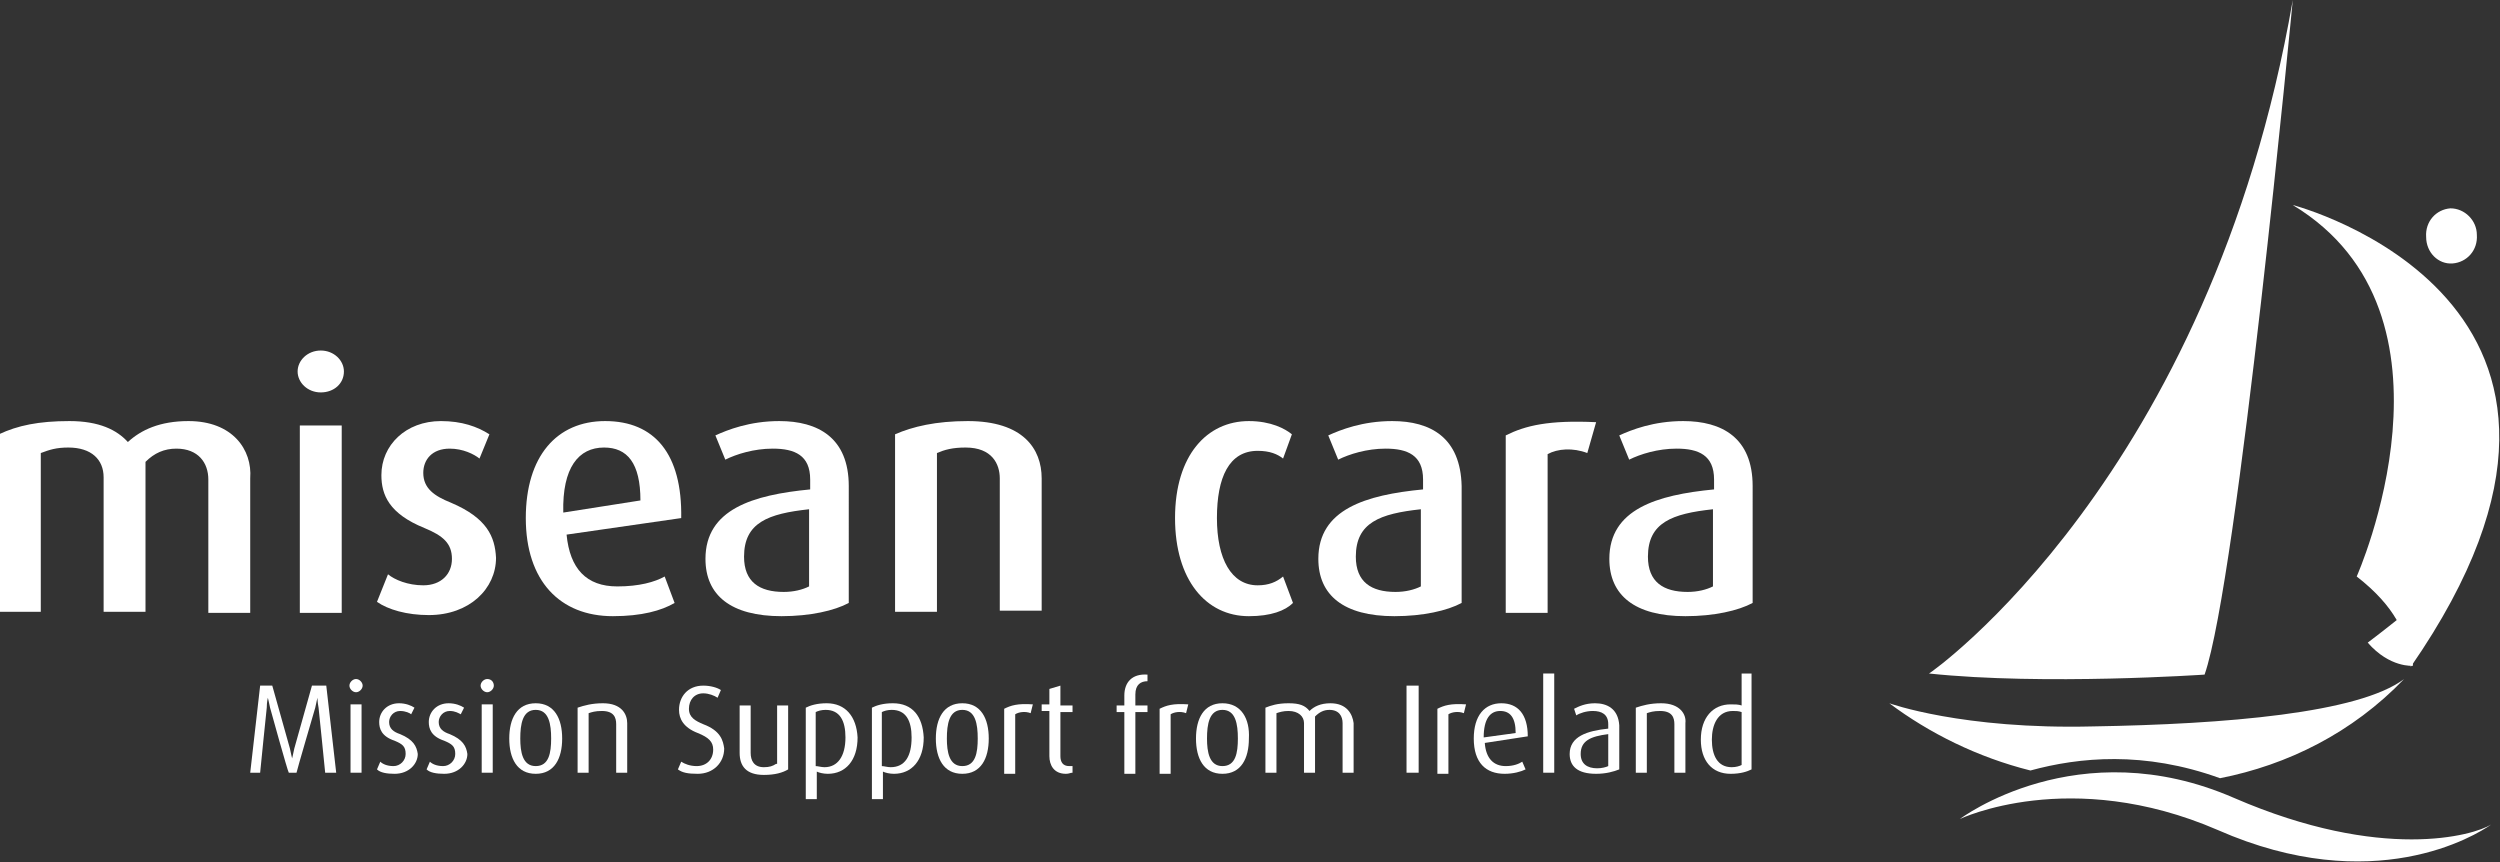 <?xml version="1.0" encoding="utf-8"?>
<!-- Generator: Adobe Illustrator 25.4.1, SVG Export Plug-In . SVG Version: 6.00 Build 0)  -->
<svg version="1.1" id="Layer_1" xmlns="http://www.w3.org/2000/svg" xmlns:xlink="http://www.w3.org/1999/xlink" x="0px" y="0px"
	 viewBox="0 0 226.8 78.2" style="enable-background:new 0 0 226.8 78.2;" xml:space="preserve">
<rect x="0" y="0" width="226.8" height="78.2" fill="#333333" stroke="none"/>
<style type="text/css">
	.st0{fill:#FFFFFF;}
</style>
<g>
	<g>
		<path class="st0" d="M208,0c0,0-5,52.6-8,61.2c0,0-14.6,1-25-0.1C175.1,61.1,200.5,43.3,208,0"/>
		<path class="st0" d="M217.5,56.2c-1.5,1.2-2.7,2.1-2.7,2.1c2,2.3,4.1,2.1,4.1,2.1S219,58.7,217.5,56.2"/>
		<path class="st0" d="M208,18.6c16.4,9.9,5.8,33.7,5.8,33.7c1.8,1.4,2.9,2.7,3.6,3.9c1.5,2.5,1.3,4.3,1.3,4.3
			C241.7,27.3,208,18.6,208,18.6"/>
		<path class="st0" d="M224.7,21.3c0.1,1.4-0.9,2.5-2.2,2.6c-1.3,0.1-2.4-1-2.4-2.4c-0.1-1.4,0.9-2.5,2.2-2.6
			C223.6,18.9,224.7,20,224.7,21.3"/>
		<path class="st0" d="M201.4,70.6c6.1-1.2,12-4.1,16.7-9c0,0,0,0,0,0c-4.1,3.1-16.2,4.1-28.2,4.3c-11.9,0.3-18.5-2.1-18.5-2.1
			c3.6,2.7,8,4.9,12.8,6.1C188.6,68.7,194.5,68.1,201.4,70.6"/>
		<path class="st0" d="M202.7,72.4c-14.2-6.2-24.9,1.9-24.9,1.9s10-4.8,23.4,1c14.1,6.2,23.4,0.5,24.8-0.5
			C224.4,75.8,216.1,78.2,202.7,72.4"/>
	</g>
	<g>
		<path class="st0" d="M17.1,38.2c-2.6,0-4.3,0.8-5.5,1.9c-1-1.1-2.6-1.9-5.3-1.9c-2.8,0-4.7,0.4-6.4,1.2v16.1h3.8V41.1
			c0.8-0.3,1.4-0.5,2.5-0.5c2.1,0,3.2,1.1,3.2,2.7v12.2h3.8V41.9c0.8-0.8,1.7-1.2,2.8-1.2c2,0,2.9,1.3,2.9,2.8v12.1h3.8V43.4
			C22.9,40.8,21.1,38.2,17.1,38.2z"/>
		<rect x="27.2" y="38.6" class="st0" width="3.8" height="17"/>
		<path class="st0" d="M29.1,31.8c-1.2,0-2.1,0.9-2.1,1.9c0,1,0.9,1.9,2.1,1.9c1.2,0,2.1-0.8,2.1-1.9C31.2,32.7,30.3,31.8,29.1,31.8
			z"/>
		<path class="st0" d="M40.9,45.6c-1.5-0.6-2.5-1.3-2.5-2.7c0-1.2,0.8-2.2,2.4-2.2c1.2,0,2.2,0.5,2.7,0.9l0.9-2.2
			c-1.1-0.7-2.5-1.2-4.4-1.2c-3.2,0-5.4,2.2-5.4,4.9c0,1.8,0.7,3.5,3.9,4.8c1.7,0.7,2.5,1.4,2.5,2.8c0,1.4-1,2.4-2.6,2.4
			c-1.4,0-2.6-0.5-3.2-1l-1,2.5c1,0.7,2.7,1.2,4.7,1.2c3.7,0,6.1-2.4,6.1-5.2C44.9,48.7,44.2,47,40.9,45.6z"/>
		<path class="st0" d="M54.9,38.2c-4.4,0-7.2,3.2-7.2,8.8c0,5.7,3.1,8.9,7.9,8.9c2.6,0,4.4-0.5,5.6-1.2l-0.9-2.4
			c-0.9,0.5-2.3,0.9-4.3,0.9c-2.8,0-4.3-1.6-4.6-4.7l10.4-1.5C61.9,41.2,59.4,38.2,54.9,38.2z M51.1,46.5c-0.1-4.1,1.4-5.9,3.7-5.9
			c2.1,0,3.3,1.4,3.3,4.8L51.1,46.5z"/>
		<path class="st0" d="M70.7,38.2c-2.7,0-4.7,0.8-5.8,1.3l0.9,2.2c1-0.5,2.6-1,4.3-1c2,0,3.4,0.6,3.4,2.8v0.9
			c-5.2,0.5-9.5,1.8-9.5,6.3c0,3.3,2.3,5.2,6.9,5.2c2.6,0,4.8-0.5,6.1-1.2V44.1C77,39.7,74.2,38.2,70.7,38.2z M73.4,53.2
			c-0.6,0.3-1.4,0.5-2.3,0.5c-2.2,0-3.6-0.9-3.6-3.2c0-3.1,2.2-3.9,5.9-4.3V53.2z"/>
		<path class="st0" d="M87.8,38.2c-2.9,0-5,0.5-6.6,1.2v16.1H85V41.1c0.7-0.3,1.4-0.5,2.6-0.5c2.4,0,3.1,1.5,3.1,2.8v12h3.8V43.4
			C94.5,40.7,92.8,38.2,87.8,38.2z"/>
		<path class="st0" d="M114.1,53.1c-2.4,0-3.7-2.4-3.7-6.1c0-3.7,1.1-6.1,3.7-6.1c1.1,0,1.8,0.3,2.3,0.7l0.8-2.2
			c-0.6-0.5-1.9-1.2-3.9-1.2c-3.8,0-6.7,3.1-6.7,8.8c0,5.6,2.8,8.9,6.7,8.9c2,0,3.3-0.5,4-1.2l-0.9-2.4
			C115.8,52.8,115.1,53.1,114.1,53.1z"/>
		<path class="st0" d="M126.3,38.2c-2.7,0-4.7,0.8-5.8,1.3l0.9,2.2c1-0.5,2.6-1,4.3-1c2,0,3.4,0.6,3.4,2.8v0.9
			c-5.2,0.5-9.5,1.8-9.5,6.3c0,3.3,2.3,5.2,6.9,5.2c2.6,0,4.8-0.5,6.1-1.2V44.1C132.5,39.7,129.8,38.2,126.3,38.2z M128.9,53.2
			c-0.6,0.3-1.4,0.5-2.3,0.5c-2.2,0-3.6-0.9-3.6-3.2c0-3.1,2.2-3.9,5.9-4.3V53.2z"/>
		<path class="st0" d="M136.6,39.5v16.1h3.8V41.2c0.9-0.5,2.3-0.6,3.6-0.1l0.8-2.8C140.5,38.1,138.4,38.6,136.6,39.5z"/>
		<path class="st0" d="M152.7,38.2c-2.7,0-4.7,0.8-5.8,1.3l0.9,2.2c1-0.5,2.6-1,4.3-1c2,0,3.4,0.6,3.4,2.8v0.9
			c-5.2,0.5-9.5,1.8-9.5,6.3c0,3.3,2.3,5.2,6.9,5.2c2.6,0,4.8-0.5,6.1-1.2V44.1C159,39.7,156.2,38.2,152.7,38.2z M155.4,53.2
			c-0.6,0.3-1.4,0.5-2.3,0.5c-2.2,0-3.6-0.9-3.6-3.2c0-3.1,2.2-3.9,5.9-4.3V53.2z"/>
	</g>
	<g>
		<rect x="127.6" y="62.2" class="st0" width="1.1" height="7.9"/>
		<rect x="140" y="61.1" class="st0" width="1" height="9"/>
		<path class="st0" d="M144.7,63.8c-0.9,0-1.5,0.3-1.9,0.5l0.2,0.6c0.3-0.2,0.9-0.4,1.5-0.4c0.8,0,1.4,0.3,1.4,1.2v0.4
			c-1.9,0.2-3.5,0.7-3.5,2.3c0,1.1,0.7,1.8,2.4,1.8c0.9,0,1.6-0.2,2.1-0.4v-4C146.8,64.3,145.8,63.8,144.7,63.8z M145.9,69.5
			c-0.2,0.1-0.6,0.2-1,0.2c-0.9,0-1.5-0.4-1.5-1.3c0-1.2,0.9-1.6,2.5-1.8V69.5z"/>
		<path class="st0" d="M150.7,63.8c-1,0-1.7,0.2-2.3,0.4v5.9h1v-5.4c0.3-0.1,0.6-0.2,1.2-0.2c1.1,0,1.3,0.6,1.3,1.2v4.4h1v-4.5
			C153,64.8,152.4,63.8,150.7,63.8z"/>
		<path class="st0" d="M158,61.1V64c-0.3-0.1-0.6-0.1-1-0.1c-1.6,0-2.7,1.2-2.7,3.2c0,1.9,1,3.1,2.7,3.1c0.9,0,1.5-0.2,1.9-0.4v-8.7
			H158z M158,69.4c-0.2,0.1-0.5,0.2-0.9,0.2c-1.3,0-1.8-1.1-1.8-2.5c0-1.3,0.5-2.6,1.9-2.6c0.3,0,0.5,0,0.8,0.1V69.4z"/>
		<path class="st0" d="M28.3,62.2l-1.6,5.7c-0.1,0.5-0.2,0.9-0.2,0.9h0c0,0-0.1-0.4-0.2-0.9l-1.6-5.7h-1.1l-0.9,7.9h0.9
			c0-0.1,0.6-5.9,0.6-5.9c0-0.5,0.1-0.9,0.1-0.9h0c0,0,0.1,0.4,0.2,0.9c0,0,1.6,5.8,1.7,5.9h0.7c0-0.1,1.7-5.9,1.7-5.9
			c0.1-0.5,0.2-0.9,0.2-0.9h0c0,0,0,0.4,0.1,0.9c0,0,0.6,5.8,0.6,5.9h1l-0.9-7.9H28.3z"/>
		<rect x="31.8" y="63.9" class="st0" width="1" height="6.2"/>
		<path class="st0" d="M32.3,61.6c-0.3,0-0.6,0.3-0.6,0.6c0,0.3,0.3,0.6,0.6,0.6c0.3,0,0.6-0.3,0.6-0.6
			C32.9,61.9,32.6,61.6,32.3,61.6z"/>
		<path class="st0" d="M36.3,66.6c-0.6-0.2-1-0.5-1-1.1c0-0.5,0.4-1,1-1c0.5,0,0.9,0.2,1,0.3l0.3-0.6c-0.3-0.2-0.8-0.4-1.4-0.4
			c-1.1,0-1.8,0.8-1.8,1.7c0,0.6,0.2,1.3,1.4,1.7c0.7,0.3,1,0.5,1,1.2c0,0.6-0.5,1.1-1.1,1.1c-0.6,0-1-0.2-1.2-0.4l-0.3,0.7
			c0.3,0.3,0.9,0.4,1.6,0.4c1.3,0,2.1-0.9,2.1-1.8C37.8,67.7,37.5,67.1,36.3,66.6z"/>
		<path class="st0" d="M40.8,66.6c-0.6-0.2-1-0.5-1-1.1c0-0.5,0.4-1,1-1c0.5,0,0.8,0.2,1,0.3l0.3-0.6c-0.3-0.2-0.8-0.4-1.4-0.4
			c-1.1,0-1.8,0.8-1.8,1.7c0,0.6,0.2,1.3,1.4,1.7c0.7,0.3,1,0.5,1,1.2c0,0.6-0.5,1.1-1.1,1.1c-0.6,0-1-0.2-1.2-0.4l-0.3,0.7
			c0.3,0.3,0.9,0.4,1.6,0.4c1.3,0,2.1-0.9,2.1-1.8C42.3,67.7,42,67.1,40.8,66.6z"/>
		<path class="st0" d="M44.2,61.6c-0.3,0-0.6,0.3-0.6,0.6c0,0.3,0.3,0.6,0.6,0.6c0.3,0,0.6-0.3,0.6-0.6
			C44.8,61.9,44.6,61.6,44.2,61.6z"/>
		<rect x="43.7" y="63.9" class="st0" width="1" height="6.2"/>
		<path class="st0" d="M48.6,63.8c-1.7,0-2.4,1.4-2.4,3.2c0,1.8,0.7,3.2,2.4,3.2c1.7,0,2.4-1.4,2.4-3.2C51,65.2,50.3,63.8,48.6,63.8
			z M48.6,69.5c-1.2,0-1.4-1.3-1.4-2.5c0-1.3,0.2-2.6,1.4-2.6c1.2,0,1.4,1.3,1.4,2.6C50,68.3,49.8,69.5,48.6,69.5z"/>
		<path class="st0" d="M54.7,63.8c-1,0-1.7,0.2-2.3,0.4v5.9h1v-5.4c0.3-0.1,0.6-0.2,1.2-0.2c1.1,0,1.3,0.6,1.3,1.2v4.4h1v-4.5
			C56.9,64.8,56.4,63.8,54.7,63.8z"/>
		<path class="st0" d="M63.8,65.7c-0.7-0.3-1.3-0.6-1.3-1.4c0-0.8,0.5-1.4,1.3-1.4c0.5,0,1,0.2,1.3,0.4l0.3-0.7
			c-0.3-0.2-0.9-0.4-1.6-0.4c-1.4,0-2.2,1-2.2,2.2c0,0.8,0.4,1.6,1.7,2.1c1,0.4,1.4,0.8,1.4,1.5c0,0.9-0.6,1.5-1.5,1.5
			c-0.6,0-1.1-0.2-1.4-0.4l-0.3,0.7c0.4,0.3,0.9,0.4,1.8,0.4c1.4,0,2.4-1,2.4-2.3C65.6,67.2,65.4,66.3,63.8,65.7z"/>
		<path class="st0" d="M70.4,69.3c-0.3,0.2-0.6,0.3-1.1,0.3c-0.9,0-1.2-0.6-1.2-1.3v-4.3h-1v4.3c0,1.2,0.6,2,2.2,2
			c1,0,1.7-0.2,2.2-0.5v-5.8h-1V69.3z"/>
		<path class="st0" d="M75,63.8c-0.9,0-1.5,0.2-1.9,0.4v8.3h1v-2.5c0.2,0.1,0.6,0.2,1,0.2c1.6,0,2.7-1.2,2.7-3.3
			C77.7,65,76.7,63.8,75,63.8z M74.8,69.6c-0.3,0-0.6-0.1-0.8-0.1v-4.9c0.2-0.1,0.5-0.2,0.9-0.2c1.3,0,1.8,1,1.8,2.5
			C76.7,68.6,76,69.6,74.8,69.6z"/>
		<path class="st0" d="M81,63.8c-0.9,0-1.5,0.2-1.9,0.4v8.3h1v-2.5c0.2,0.1,0.6,0.2,1,0.2c1.6,0,2.7-1.2,2.7-3.3
			C83.7,65,82.8,63.8,81,63.8z M80.8,69.6c-0.3,0-0.6-0.1-0.8-0.1v-4.9c0.2-0.1,0.5-0.2,0.9-0.2c1.3,0,1.8,1,1.8,2.5
			C82.7,68.6,82.1,69.6,80.8,69.6z"/>
		<path class="st0" d="M87.3,63.8c-1.7,0-2.4,1.4-2.4,3.2c0,1.8,0.7,3.2,2.4,3.2c1.7,0,2.4-1.4,2.4-3.2C89.7,65.2,89,63.8,87.3,63.8
			z M87.3,69.5c-1.2,0-1.4-1.3-1.4-2.5c0-1.3,0.2-2.6,1.4-2.6c1.2,0,1.4,1.3,1.4,2.6C88.7,68.3,88.5,69.5,87.3,69.5z"/>
		<path class="st0" d="M91.1,64.3v5.9h1v-5.4c0.3-0.2,0.9-0.3,1.4-0.1l0.2-0.8C92.3,63.8,91.7,64,91.1,64.3z"/>
		<path class="st0" d="M96.2,62.2l-1,0.3v1.4h-0.7v0.6h0.7v4.1c0,0.8,0.4,1.6,1.5,1.6c0.3,0,0.4-0.1,0.6-0.1v-0.6
			c-0.1,0-0.2,0-0.3,0c-0.6,0-0.8-0.4-0.8-0.9v-4h1.1v-0.6h-1.1V62.2z"/>
		<path class="st0" d="M102,63.1v0.9h-0.7v0.6h0.7v5.6h1v-5.6h1.1v-0.6H103v-1c0-0.9,0.5-1.2,1.1-1.2v-0.6
			C102.7,61.1,102,61.9,102,63.1z"/>
		<path class="st0" d="M105.2,64.3v5.9h1v-5.4c0.3-0.2,0.9-0.3,1.4-0.1l0.2-0.8C106.4,63.8,105.8,64,105.2,64.3z"/>
		<path class="st0" d="M110.9,63.8c-1.7,0-2.4,1.4-2.4,3.2c0,1.8,0.7,3.2,2.4,3.2c1.7,0,2.4-1.4,2.4-3.2
			C113.4,65.2,112.6,63.8,110.9,63.8z M110.9,69.5c-1.2,0-1.4-1.3-1.4-2.5c0-1.3,0.2-2.6,1.4-2.6c1.2,0,1.4,1.3,1.4,2.6
			C112.3,68.3,112.1,69.5,110.9,69.5z"/>
		<path class="st0" d="M120.7,63.8c-0.9,0-1.5,0.3-1.9,0.7c-0.4-0.5-0.9-0.7-1.9-0.7c-1,0-1.6,0.2-2.1,0.4v5.9h1v-5.4
			c0.3-0.1,0.6-0.2,1.1-0.2c0.9,0,1.4,0.5,1.4,1.1v4.5h1V65c0.4-0.4,0.8-0.6,1.3-0.6c0.9,0,1.2,0.6,1.2,1.2v4.5h1v-4.5
			C122.7,64.8,122.2,63.8,120.7,63.8z"/>
		<path class="st0" d="M130.4,64.3v5.9h1v-5.4c0.3-0.2,0.9-0.3,1.4-0.1l0.2-0.8C131.6,63.8,131,64,130.4,64.3z"/>
		<path class="st0" d="M136.2,63.8c-1.5,0-2.5,1.1-2.5,3.2c0,2.2,1.1,3.2,2.8,3.2c0.8,0,1.5-0.2,1.9-0.4l-0.3-0.7
			c-0.3,0.2-0.8,0.4-1.5,0.4c-1.1,0-1.8-0.7-1.9-2.1l3.9-0.6C138.6,64.8,137.7,63.8,136.2,63.8z M134.6,66.9c0-1.7,0.6-2.4,1.5-2.4
			c0.9,0,1.4,0.6,1.4,2L134.6,66.9z"/>
	</g>
</g>
</svg>
